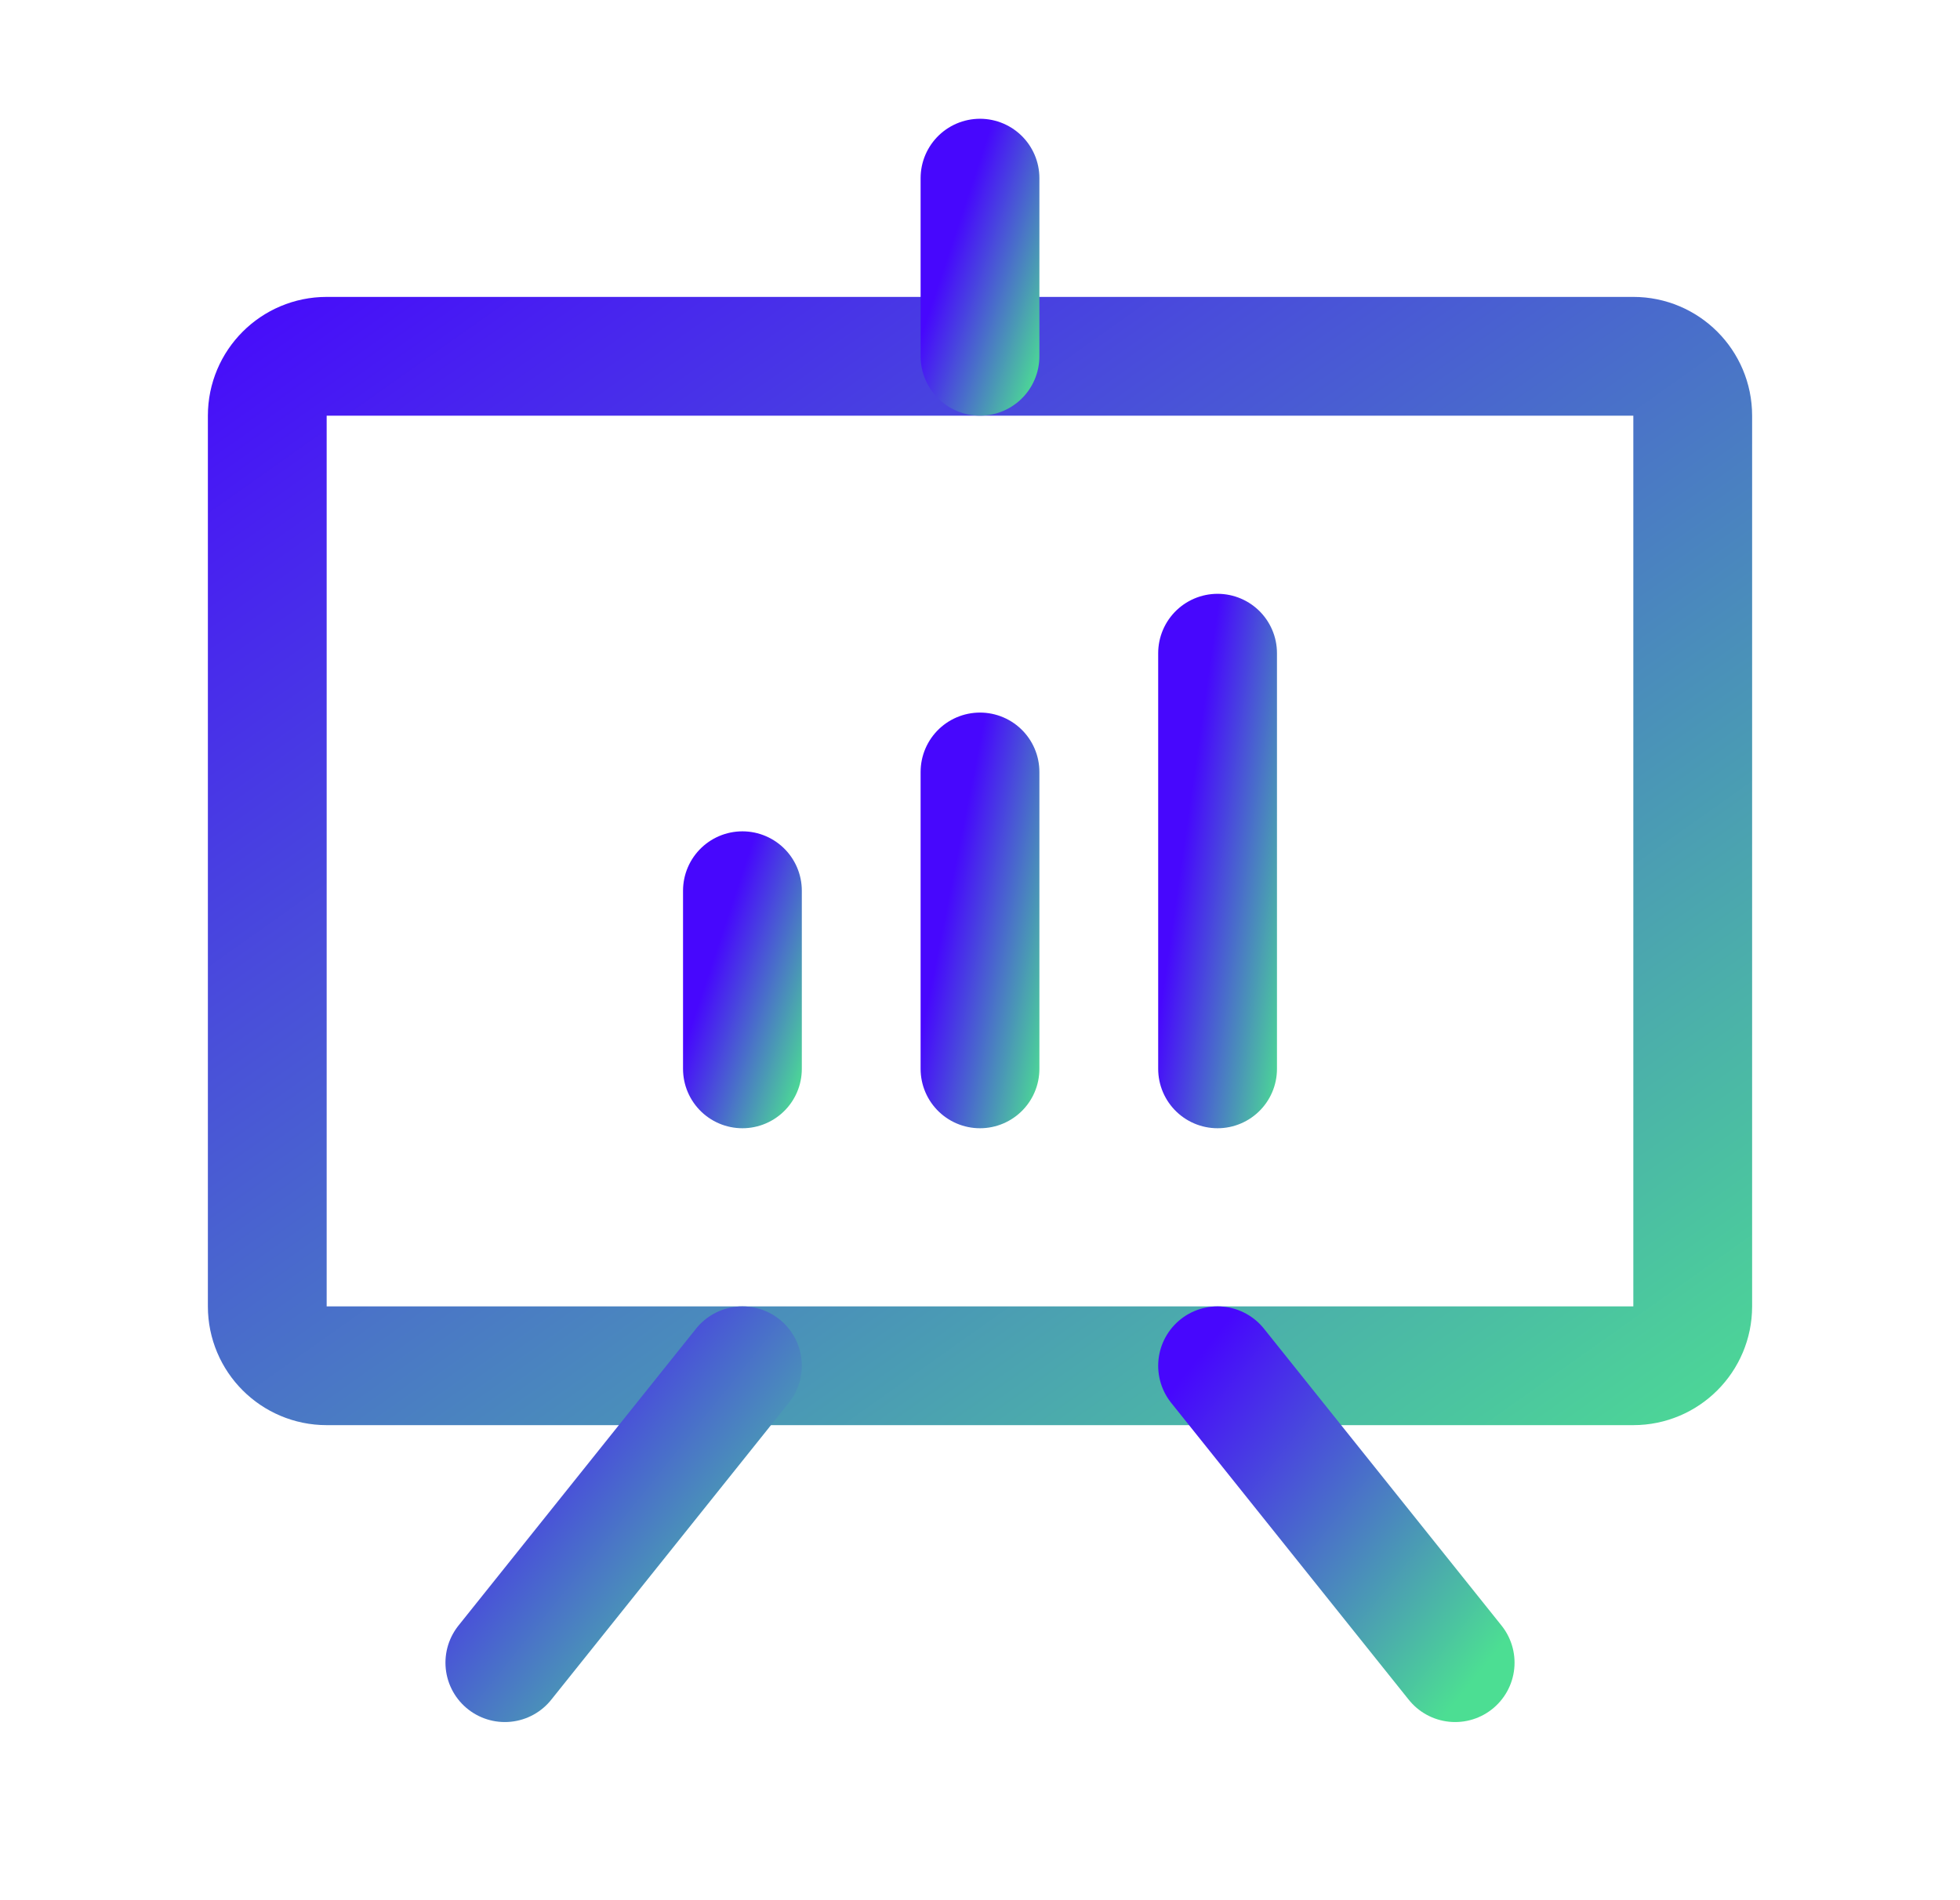 <svg width="33" height="32" viewBox="0 0 33 32" fill="none" xmlns="http://www.w3.org/2000/svg">
<path d="M27.5 6H5.5C4.948 6 4.5 6.448 4.5 7V22C4.5 22.552 4.948 23 5.5 23H27.5C28.052 23 28.5 22.552 28.5 22V7C28.5 6.448 28.052 6 27.5 6Z" stroke="url(#paint0_linear_1407_3748)" stroke-width="2" stroke-linecap="round" stroke-linejoin="round"/>
<path d="M20.5 23L24.5 28" stroke="url(#paint1_linear_1407_3748)" stroke-width="2" stroke-linecap="round" stroke-linejoin="round"/>
<path d="M12.5 23L8.5 28" stroke="url(#paint2_linear_1407_3748)" stroke-width="2" stroke-linecap="round" stroke-linejoin="round"/>
<path d="M12.5 15V18" stroke="url(#paint3_linear_1407_3748)" stroke-width="2" stroke-linecap="round" stroke-linejoin="round"/>
<path d="M16.5 13V18" stroke="url(#paint4_linear_1407_3748)" stroke-width="2" stroke-linecap="round" stroke-linejoin="round"/>
<path d="M20.5 11V18" stroke="url(#paint5_linear_1407_3748)" stroke-width="2" stroke-linecap="round" stroke-linejoin="round"/>
<path d="M16.5 6V3" stroke="url(#paint6_linear_1407_3748)" stroke-width="2" stroke-linecap="round" stroke-linejoin="round"/>
<defs>
<linearGradient id="paint0_linear_1407_3748" x1="3.097" y1="5.117" x2="21.113" y2="30.551" gradientUnits="userSpaceOnUse">
<stop stop-color="#4707FD"/>
<stop offset="1" stop-color="#4CDE93"/>
</linearGradient>
<linearGradient id="paint1_linear_1407_3748" x1="20.266" y1="22.74" x2="25.746" y2="27.124" gradientUnits="userSpaceOnUse">
<stop stop-color="#4707FD"/>
<stop offset="1" stop-color="#4CDE93"/>
</linearGradient>
<linearGradient id="paint2_linear_1407_3748" x1="8.266" y1="22.74" x2="13.746" y2="27.124" gradientUnits="userSpaceOnUse">
<stop stop-color="#4707FD"/>
<stop offset="1" stop-color="#4CDE93"/>
</linearGradient>
<linearGradient id="paint3_linear_1407_3748" x1="12.442" y1="14.844" x2="14.464" y2="15.518" gradientUnits="userSpaceOnUse">
<stop stop-color="#4707FD"/>
<stop offset="1" stop-color="#4CDE93"/>
</linearGradient>
<linearGradient id="paint4_linear_1407_3748" x1="16.442" y1="12.74" x2="18.602" y2="13.172" gradientUnits="userSpaceOnUse">
<stop stop-color="#4707FD"/>
<stop offset="1" stop-color="#4CDE93"/>
</linearGradient>
<linearGradient id="paint5_linear_1407_3748" x1="20.442" y1="10.636" x2="22.643" y2="10.951" gradientUnits="userSpaceOnUse">
<stop stop-color="#4707FD"/>
<stop offset="1" stop-color="#4CDE93"/>
</linearGradient>
<linearGradient id="paint6_linear_1407_3748" x1="16.442" y1="2.844" x2="18.464" y2="3.518" gradientUnits="userSpaceOnUse">
<stop stop-color="#4707FD"/>
<stop offset="1" stop-color="#4CDE93"/>
</linearGradient>
</defs>
</svg>
